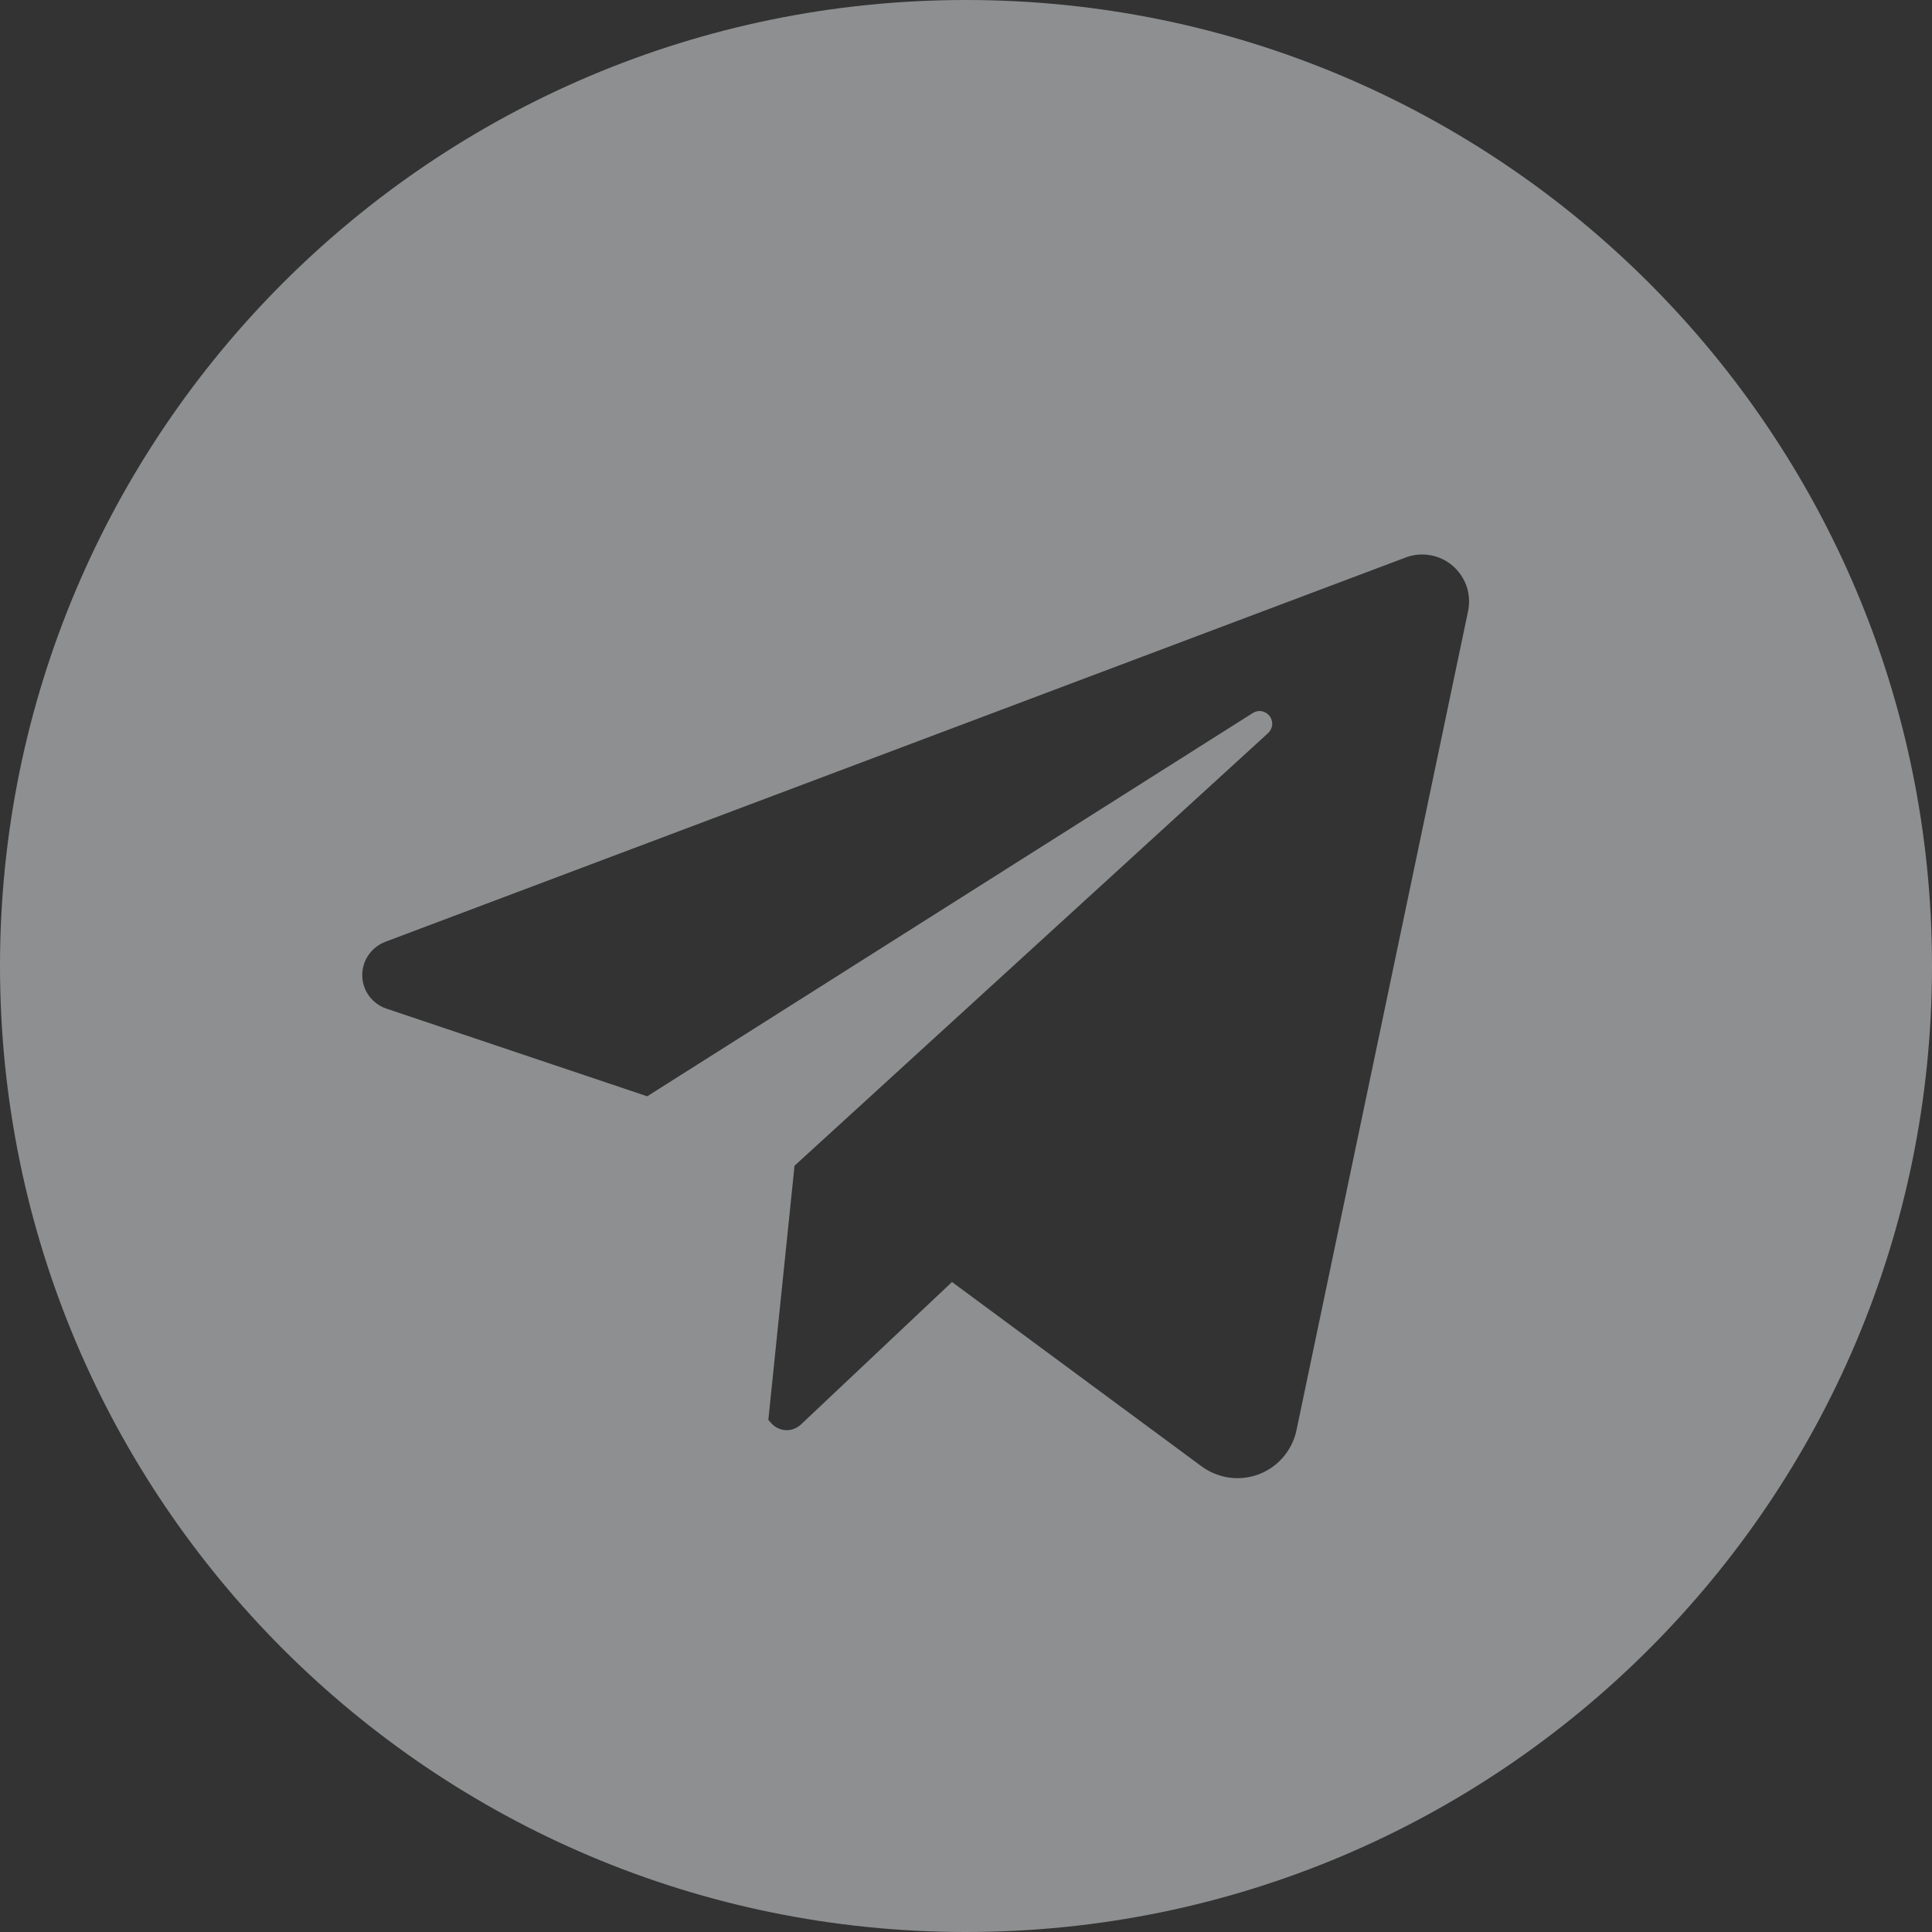 <?xml version="1.0" encoding="UTF-8"?> <svg xmlns="http://www.w3.org/2000/svg" width="16" height="16" viewBox="0 0 16 16" fill="none"><rect x="0" y="0" width="16" height="16" fill="#333333" stroke="none"/><path opacity="0.5" d="M8 0C3.582 0 0 3.582 0 8C0 12.418 3.582 16 8 16C12.418 16 16 12.418 16 8C16 3.582 12.418 0 8 0ZM12.158 5.061L10.737 11.844C10.72 11.926 10.682 12.002 10.628 12.066C10.574 12.13 10.504 12.179 10.426 12.209C10.347 12.239 10.263 12.248 10.18 12.237C10.097 12.225 10.018 12.193 9.95 12.143L7.884 10.617L6.632 11.798C6.615 11.813 6.596 11.825 6.575 11.833C6.554 11.841 6.531 11.845 6.509 11.844C6.486 11.843 6.464 11.838 6.444 11.828C6.423 11.819 6.405 11.805 6.39 11.789L6.363 11.759L6.58 9.654L10.502 6.071C10.521 6.053 10.533 6.029 10.536 6.003C10.538 5.977 10.53 5.95 10.514 5.93C10.498 5.909 10.475 5.895 10.45 5.89C10.424 5.885 10.397 5.891 10.375 5.905L5.36 9.079L3.2 8.353C3.143 8.334 3.093 8.297 3.057 8.249C3.021 8.2 3.001 8.141 3 8.08C2.999 8.02 3.017 7.96 3.051 7.91C3.085 7.86 3.133 7.822 3.19 7.8L11.641 4.617C11.706 4.592 11.776 4.586 11.845 4.598C11.914 4.61 11.978 4.64 12.031 4.686C12.083 4.731 12.123 4.79 12.146 4.856C12.168 4.922 12.172 4.992 12.158 5.061Z" fill="#E9ECEF"></path></svg> 
